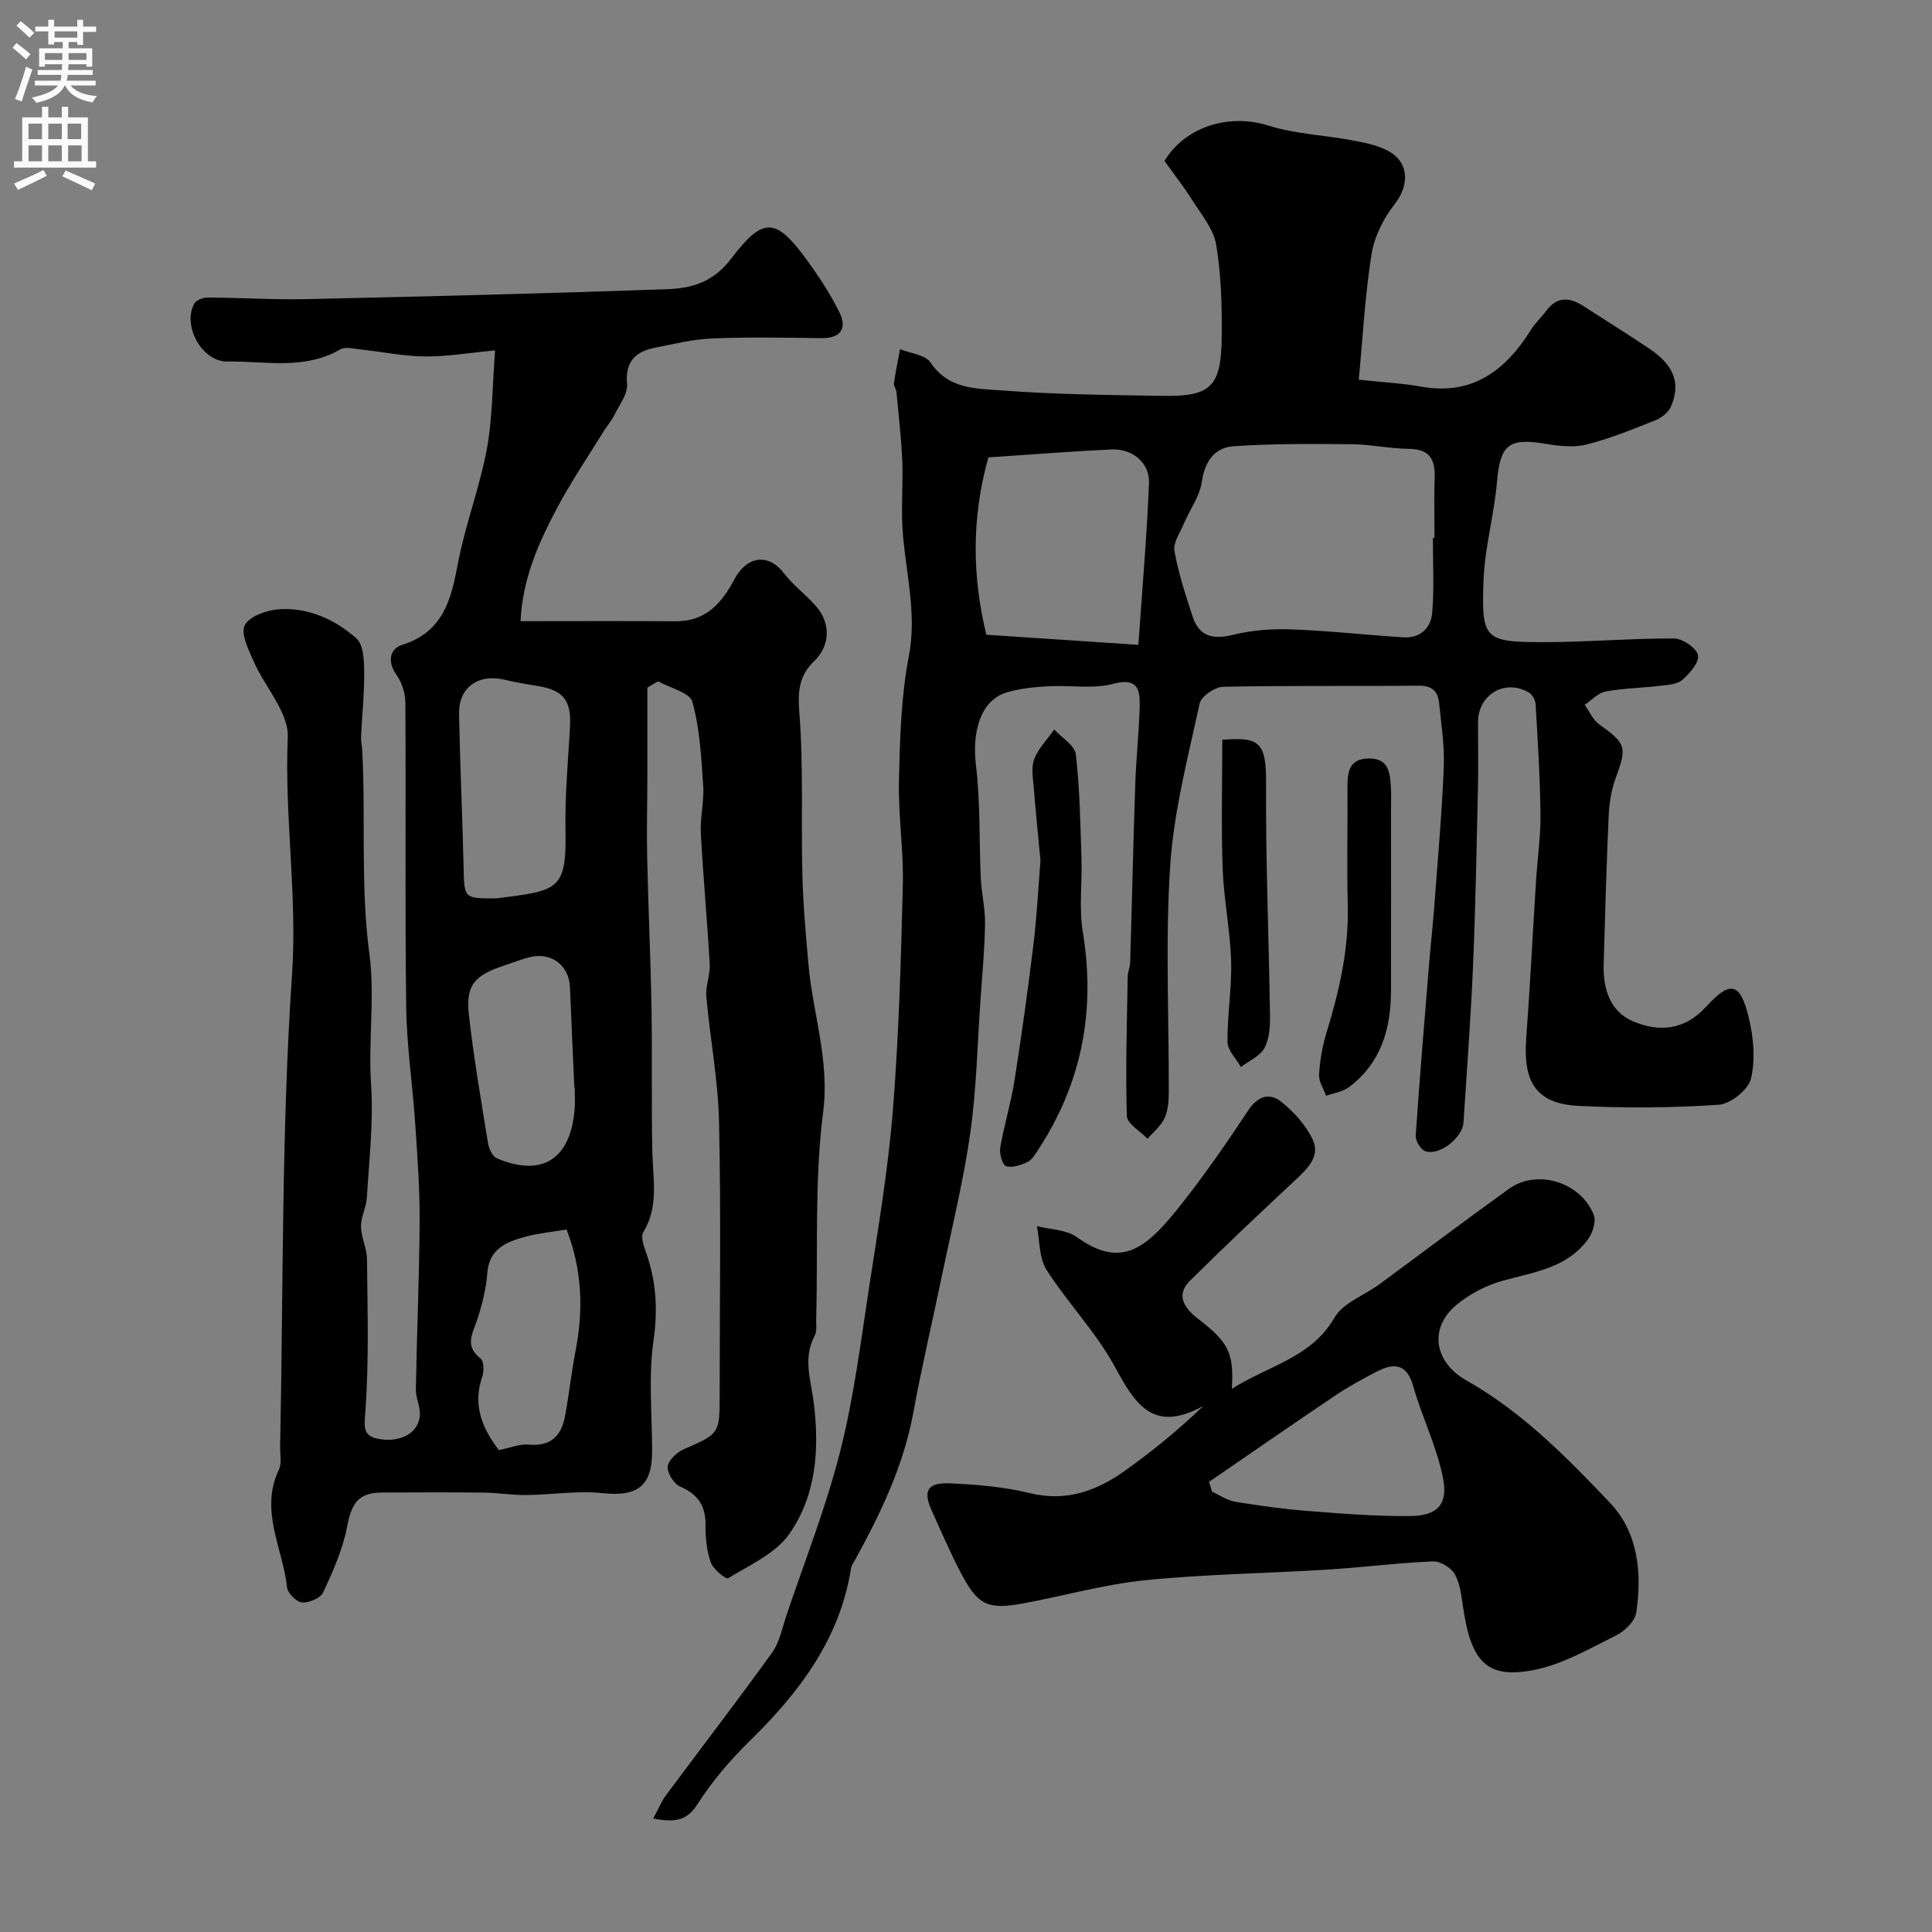 <svg enable-background="new 0 0 400 400" viewBox="0 0 400 400" xmlns="http://www.w3.org/2000/svg"><rect x="0" y="0" width="400" height="400" fill="#808080" stroke="none"/><g fill="#000001"><path d="m134.03 142.35c0 6.03.01 12.06 0 18.1-.01 5.69-.16 11.38-.04 17.06.23 10.47.72 20.94.9 31.41.17 9.86-.05 19.73.17 29.58.12 5.65 1.38 11.3-1.88 16.63-.58.95.12 2.89.6 4.24 2.11 6 2.44 11.87 1.51 18.32-1.08 7.51-.25 15.29-.28 22.96-.03 7.1-3.17 9.25-10.22 8.49-5.21-.56-10.57.34-15.87.39-2.9.03-5.8-.47-8.7-.5-7-.08-14-.04-21-.02-5.01.02-6.39 2.06-7.37 7.14-.9 4.67-2.92 9.19-4.94 13.54-.55 1.18-2.92 2.19-4.37 2.08-1.15-.09-2.98-1.92-3.11-3.13-.87-8.07-5.72-15.87-1.7-24.34.65-1.38.23-3.28.27-4.94.67-32.53.26-65.13 2.46-97.55 1.12-16.55-1.59-32.76-.88-49.18.22-5.11-4.73-10.38-7.06-15.69-1.05-2.4-2.72-5.69-1.85-7.47.91-1.85 4.49-3.13 6.99-3.32 6.12-.44 11.64 2.07 16.12 6.01 1.46 1.28 1.6 4.52 1.62 6.87.05 4.48-.44 8.97-.64 13.46-.04.98.19 1.97.24 2.96.74 14.02-.4 28 1.49 42.13 1.16 8.66-.27 17.96.34 27.05.51 7.71-.41 15.52-.87 23.28-.12 2.03-1.25 4.03-1.22 6.04.03 2.24 1.22 4.47 1.24 6.71.1 10.51.44 21.06-.34 31.52-.26 3.5-.54 5.27 3.17 5.8 4.4.63 7.94-1.45 8.12-5.04.09-1.74-.86-3.52-.83-5.28.2-11.6.71-23.2.78-34.8.04-6.76-.46-13.53-.92-20.29-.54-8.04-1.76-16.06-1.86-24.1-.27-20.99-.04-41.99-.17-62.99-.01-1.95-.72-4.19-1.85-5.77-1.96-2.76-1.35-5.39 1.17-6.19 8.5-2.67 10.13-9.31 11.55-16.84 1.5-7.95 4.48-15.62 5.97-23.57 1.2-6.4 1.15-13.03 1.73-20.56-5.52.51-10.05 1.3-14.57 1.25-4.39-.04-8.77-.97-13.16-1.43-1.44-.15-3.24-.65-4.32-.03-7.45 4.32-15.54 2.4-23.35 2.51-5.31.07-9.39-7.44-6.88-11.98.41-.73 1.84-1.27 2.79-1.27 6.8.03 13.61.48 20.4.33 24.87-.55 49.74-1.17 74.59-2.05 5.07-.18 9.56-1.32 13.36-6.31 6.38-8.37 9.03-8.7 15.12-.52 2.7 3.63 5.23 7.46 7.26 11.49 1.7 3.36.45 5.53-3.74 5.47-7.5-.1-15.01-.25-22.49.06-4.03.17-8.04 1.14-12.01 1.95-3.98.81-6.09 2.87-5.68 7.5.18 2.05-1.59 4.32-2.63 6.41-.62 1.25-1.58 2.33-2.32 3.54-3.25 5.27-6.74 10.42-9.63 15.89-3.78 7.14-7.08 14.53-7.46 23.25 10.96 0 21.53-.06 32.09.02 6.25.05 9.53-3.72 12.18-8.69 2.56-4.81 7.02-5.5 10.25-1.26 1.9 2.49 4.53 4.42 6.62 6.79 3.11 3.53 2.99 8.19-.35 11.41-3.14 3.03-3.42 6.19-3.08 10.61.88 11.13.35 22.36.63 33.54.16 6.25.71 12.5 1.27 18.73.91 10.16 4.41 19.78 3.03 30.53-1.81 14.1-1.06 28.54-1.43 42.83-.03 1.16.18 2.5-.32 3.43-2.46 4.62-.81 9.03-.21 13.76 1.22 9.51.59 19.36-5.12 27.38-2.85 4.01-8.17 6.34-12.6 9.07-.42.26-3.08-1.84-3.57-3.25-.85-2.41-1.13-5.14-1.1-7.73.05-3.98-1.52-6.39-5.22-7.98-1.3-.56-2.72-2.79-2.61-4.14.1-1.3 1.88-2.96 3.3-3.59 7.4-3.25 7.46-3.16 7.46-11.33 0-18.83.29-37.67-.13-56.49-.19-8.64-1.86-17.25-2.63-25.89-.2-2.21.82-4.51.7-6.74-.51-9.04-1.36-18.07-1.84-27.11-.17-3.27.71-6.59.49-9.85-.39-5.83-.7-11.78-2.24-17.35-.53-1.93-4.63-2.86-7.1-4.25-.74.43-1.48.86-2.22 1.29zm-31.28 43.65c12.81-1.62 14.57-1.58 14.33-14.19-.13-7.06.52-14.14.93-21.2.33-5.61-1.32-7.74-6.89-8.62-2.25-.36-4.49-.75-6.7-1.27-5.44-1.27-9.49 1.63-9.38 7.09.21 10.56.7 21.12.94 31.68.14 6.53.04 6.54 6.77 6.51zm14.55 68.55c-3.27.56-6.02.8-8.63 1.52-3.85 1.07-7.4 2.47-7.78 7.5-.24 3.2-1.05 6.42-2.03 9.49-.93 2.9-2.82 5.53.63 8.19.7.54.75 2.64.36 3.77-2.13 6.12.22 10.97 3.43 15.21 2.36-.47 4.3-1.31 6.14-1.14 4.59.44 6.81-1.8 7.57-5.9.82-4.48 1.3-9.02 2.17-13.49 1.67-8.54 1.35-16.88-1.86-25.15zm1.69-29.41c-.03 0-.05 0-.08 0-.3-6.92-.63-13.85-.91-20.77-.17-4.35-3.66-7.19-8-6.27-1.89.4-3.69 1.18-5.54 1.78-6.24 2.03-8.08 4.09-7.38 10.24 1 8.91 2.53 17.76 3.97 26.61.18 1.13.93 2.7 1.83 3.09 9.37 3.96 15.26.18 16.09-10.19.13-1.49.02-3 .02-4.49z"/><path d="m135.24 376.5c1.04-1.91 1.67-3.5 2.66-4.83 7.31-9.85 14.8-19.57 21.96-29.52 1.55-2.15 2.08-5.07 2.96-7.68 3.8-11.31 8.22-22.47 11.14-34.01 2.83-11.17 4.26-22.71 6.01-34.13 1.86-12.13 3.91-24.27 4.89-36.48 1.24-15.49 1.68-31.05 2.06-46.59.18-7.25-.98-14.54-.8-21.8.2-8.54.43-17.21 2.04-25.56 1.75-9.09-.74-17.61-1.3-26.38-.3-4.7.14-9.43-.06-14.14-.2-4.74-.76-9.47-1.2-14.2-.06-.64-.61-1.28-.52-1.87.34-2.35.83-4.68 1.27-7.02 2.17.89 5.25 1.17 6.33 2.79 3.72 5.58 9.57 5.36 14.81 5.76 11.06.84 22.19.94 33.29 1.12 9.89.16 12.05-1.88 12.16-12.07.07-6.43-.09-12.95-1.15-19.26-.56-3.31-3.16-6.33-5.05-9.35-1.74-2.76-3.77-5.33-5.65-7.96 4.39-7.22 13.51-9.85 21.48-7.33 5.53 1.75 11.54 1.97 17.3 3.05 2.53.47 5.19.97 7.43 2.15 4.5 2.37 4.54 7.13 1.46 11.06-2.31 2.94-4.22 6.74-4.8 10.39-1.36 8.54-1.81 17.22-2.64 25.97 5.09.55 9.02.74 12.87 1.43 10.71 1.92 17.54-3.36 22.82-11.82.86-1.38 2.11-2.5 3.08-3.82 2.25-3.07 4.87-2.89 7.76-1.02 4.52 2.92 9.09 5.76 13.55 8.75 5.17 3.47 6.64 7.17 4.56 12.03-.52 1.21-1.96 2.35-3.24 2.86-4.67 1.86-9.38 3.78-14.24 5.01-2.67.67-5.73.32-8.52-.15-7.63-1.29-9.37.23-10.03 7.92-.58 6.8-2.52 13.51-2.78 20.31-.47 12.32.18 12.84 12.57 12.84 8.95 0 17.91-.8 26.86-.76 1.77.01 4.62 1.94 4.97 3.46.33 1.42-1.71 3.77-3.24 5.11-1.08.94-3.03 1.04-4.62 1.23-3.75.45-7.56.49-11.26 1.18-1.56.29-2.9 1.8-4.34 2.76.99 1.37 1.71 3.11 3.01 4.04 5.61 4.02 5.78 4.67 3.37 11.24-.88 2.41-1.29 5.08-1.41 7.66-.46 10.26-.75 20.53-1.04 30.8-.14 5.05 1.3 9.78 6.14 11.81 5.34 2.24 10.61 1.83 15.05-3.03 5.06-5.53 7.07-5.07 8.85 2.23.99 4.06 1.41 8.67.46 12.65-.54 2.28-4.24 5.23-6.68 5.4-9.65.65-19.38.71-29.05.23-9.25-.46-11.42-5.53-10.8-13.99.8-10.86 1.34-21.73 2.03-32.6.29-4.6.97-9.19.92-13.78-.08-7.61-.57-15.21-1.01-22.81-.05-.84-.68-1.97-1.38-2.39-4.93-2.92-10.53.39-10.54 6.13 0 4.67.09 9.33-.02 14-.28 12.27-.51 24.54-1.03 36.8-.46 10.71-1.28 21.4-1.96 32.09-.2 3.18-5.09 7-7.96 5.91-.95-.36-2.01-2.16-1.93-3.23.81-11.96 1.82-23.91 2.8-35.86.32-3.93.77-7.86 1.06-11.8.71-9.53 1.56-19.06 1.95-28.6.18-4.41-.52-8.87-.97-13.28-.25-2.4-1.42-3.62-4.23-3.59-13.5.15-27-.06-40.49.23-1.71.04-4.55 1.99-4.87 3.49-2.4 11.14-5.35 22.32-6.09 33.62-1.02 15.62-.23 31.37-.29 47.06-.01 1.76-.18 3.68-.91 5.22-.75 1.59-2.29 2.81-3.48 4.19-1.5-1.57-4.24-3.11-4.29-4.72-.29-9.62.02-19.26.18-28.9.02-.97.48-1.92.51-2.89.37-12.27.63-24.53 1.05-36.8.18-5.44.79-10.87.92-16.3.08-3.5-.49-5.91-5.5-4.58-4.21 1.12-8.93.24-13.41.5-2.92.17-5.93.45-8.7 1.3-5.25 1.62-7.15 7.96-6.29 15.05.94 7.72.64 15.58 1 23.37.15 3.15.93 6.29.88 9.42-.08 5.27-.58 10.53-.94 15.8-.64 9.2-.83 18.47-2.12 27.58-1.38 9.8-3.78 19.46-5.79 29.16-1.98 9.56-4.23 19.06-5.99 28.66-2.02 11.01-6.74 20.86-12.06 30.52-.31.57-.74 1.14-.84 1.75-2.31 14.69-10.72 25.71-21 35.78-4.02 3.94-7.77 8.32-10.78 13.05-2.17 3.36-4.51 3.89-9.18 2.98zm161.42-265.13h.34c0-4.16-.12-8.33.03-12.49.14-3.83-1.11-5.91-5.33-5.95-3.93-.04-7.85-.92-11.78-.96-8.18-.07-16.39-.14-24.54.42-3.89.27-5.95 3.11-6.56 7.37-.43 3-2.48 5.75-3.71 8.65-.79 1.86-2.26 3.95-1.95 5.67.81 4.59 2.3 9.09 3.75 13.54 1.37 4.23 4.26 4.83 8.44 3.8 3.89-.96 8.07-1.26 12.09-1.11 7.71.28 15.4 1.15 23.11 1.65 3.55.23 5.73-1.99 5.98-5.17.42-5.1.13-10.27.13-15.42zm-60.97 22.14c.76-11.04 1.74-22.25 2.2-33.49.17-4.2-3.46-7.18-7.79-6.97-8.5.41-16.99 1.08-25.47 1.65-3.57 12.74-3.29 24.9-.42 36.71 10.45.69 20.39 1.36 31.48 2.1z"/><path d="m255.04 287.54c7.78-4.89 16.45-6.45 21.26-14.75 1.78-3.07 6.17-4.6 9.31-6.91 8.95-6.58 17.81-13.29 26.83-19.76 5.78-4.15 14.81-1.41 17.53 5.39.53 1.33-.2 3.69-1.15 5.01-4.29 5.96-11.11 6.83-17.6 8.61-3.47.95-6.98 2.77-9.73 5.08-5.61 4.7-4.67 11.75 2.11 15.59 11.59 6.55 20.78 15.92 29.75 25.36 5.8 6.1 6.66 14.52 5.41 22.73-.27 1.76-2.35 3.81-4.12 4.68-5.49 2.73-11.03 5.98-16.93 7.16-9.75 1.94-13.08-1.52-14.76-12.73-.36-2.4-.6-4.98-1.72-7.03-.75-1.36-3-2.76-4.51-2.7-7.37.31-14.71 1.25-22.07 1.71-12.52.78-25.11.93-37.58 2.19-8.53.87-16.89 3.26-25.35 4.82-7.32 1.35-9.34.31-12.96-6.67-2.1-4.05-3.9-8.26-5.8-12.42-1.92-4.18-1.02-5.99 3.65-5.79 5.54.23 11.18.71 16.55 2.02 7.56 1.84 13.85-.42 19.73-4.62 5.55-3.96 10.87-8.25 16.23-13.41-10.61 5.81-14.22-.66-18.4-8.3-3.87-7.07-9.69-13.06-14.05-19.9-1.56-2.44-1.38-6-2-9.04 2.78.71 6.08.7 8.25 2.26 9.61 6.9 14.76 2.02 22.03-7.26 4.78-6.1 9.2-12.49 13.47-18.95 1.96-2.96 4.41-3.77 6.84-1.81 2.63 2.12 5.15 4.87 6.54 7.89 1.6 3.48-1.18 6.05-3.7 8.41-7.32 6.83-14.61 13.71-21.73 20.76-3.06 3.03-1.07 5.76 1.56 7.79 6.33 4.89 7.58 6.99 7.11 14.59zm-4.73 19.27c.21.68.42 1.36.64 2.03 1.59.72 3.12 1.8 4.78 2.08 4.98.82 10 1.52 15.03 1.91 7.07.55 14.17 1.13 21.24 1.05 5.52-.06 7.82-2.33 6.78-7.75-1.25-6.52-4.36-12.67-6.18-19.11-1.39-4.92-4.14-4.83-7.73-2.96-2.89 1.51-5.77 3.08-8.47 4.9-8.74 5.88-17.4 11.89-26.09 17.85z"/><path d="m215.42 178.16c-.46-4.91-.98-9.98-1.39-15.07-.16-1.99-.57-4.2.1-5.94.87-2.23 2.71-4.09 4.14-6.1 1.56 1.7 4.26 3.28 4.47 5.14.83 7.19.93 14.46 1.17 21.71.16 5.01-.54 10.14.27 15.03 2.69 16.28-.18 31.26-9.2 45.06-.62.95-1.28 2.12-2.22 2.57-1.36.65-3.17 1.29-4.45.88-.77-.25-1.43-2.59-1.22-3.83.79-4.64 2.21-9.18 2.94-13.83 1.48-9.35 2.77-18.73 3.92-28.12.71-5.73.99-11.5 1.47-17.5z"/><path d="m288 167.14c0 12.68.02 25.36-.01 38.04-.02 7.88-2.09 14.93-8.69 19.89-1.3.98-3.15 1.22-4.75 1.8-.52-1.47-1.54-2.96-1.45-4.39.17-2.89.67-5.83 1.52-8.61 2.65-8.64 4.66-17.34 4.42-26.48-.21-8.02 0-16.04-.06-24.06-.02-3.2.12-6.21 4.35-6.3s4.48 3.05 4.65 6.11c.08 1.33.02 2.67.02 4z"/><path d="m253.06 153.17c7.67-.65 9.11.56 9.06 8.79-.09 16.12.59 32.25.82 48.38.03 2.24-.13 4.79-1.17 6.66-.93 1.69-3.19 2.64-4.86 3.91-.97-1.72-2.75-3.44-2.77-5.17-.06-5.59.92-11.2.75-16.78-.19-6.38-1.52-12.72-1.75-19.1-.32-8.74-.08-17.51-.08-26.69z"/></g><path d="m2.6 9.9.8-1c.9.7 1.9 1.4 2.9 2.3l-.9 1.1c-1.1-1-2-1.8-2.8-2.4zm.5 10.6c.9-2.1 1.6-4.3 2.3-6.7.4.2.8.4 1.3.6-.7 2.1-1.5 4.3-2.2 6.6zm.3-15.2.9-.9c1 .8 2 1.6 2.8 2.4l-1 1c-.9-.9-1.8-1.7-2.7-2.5zm12.6-1.2h1.2v1.4h2.7v1.1h-2.7v2.7h-1.2v-.6h-1.8v1.3h4.9v3.8h-1.2v-.5h-3.7c0 .4-.1.9-.1 1.2h5.1v1h-5.2c0 .5-.1.9-.2 1.2h6v1h-5.2c1.1 1.3 2.9 2 5.5 2.2-.4.4-.7.8-.9 1.3-2.9-.5-4.8-1.6-5.7-3.5h-.1c-.8 1.7-2.7 2.9-5.9 3.6-.2-.4-.6-.8-.9-1.1 2.8-.6 4.6-1.4 5.4-2.5h-4.8v-1h5.3c.1-.3.2-.7.2-1.2h-4.9v-1h5c0-.4 0-.8.1-1.2h-3.6v.5h-1.2v-3.8h4.9v-1.3h-1.8v.5h-1.2v-2.7h-2.7v-1h2.7v-1.4h1.2v1.4h4.8zm-6.7 8.3h3.6c0-.4 0-.9 0-1.4h-3.6zm1.9-4.6h4.8v-1.3h-4.7v1.3zm6.7 3.2h-3.7v1.4h3.7v-2.4z" fill="#fafafb"/><path d="m8.7 22.1h1.3v2.2h2.8v-2.2h1.3v2.2h4.1v9.1h1.7v1.3h-17v-1.3h1.7v-9.1h4.1zm.3 13.1.7 1.2c-1.8.9-3.8 1.9-6 2.9-.2-.4-.5-.8-.8-1.3 2.3-1 4.4-1.9 6.1-2.8zm-3.1-6.4h2.8v-3.2h-2.8zm0 4.6h2.8v-3.3h-2.8zm4.1-4.6h2.8v-3.2h-2.8zm0 4.6h2.8v-3.3h-2.8zm3.6 1.9c2.1.9 4.1 1.8 6.1 2.7l-.7 1.4c-2.2-1.1-4.2-2-6.1-2.9zm3.2-9.7h-2.8v3.2h2.8zm-2.7 7.8h2.8v-3.3h-2.8z" fill="#fafafb"/></svg>